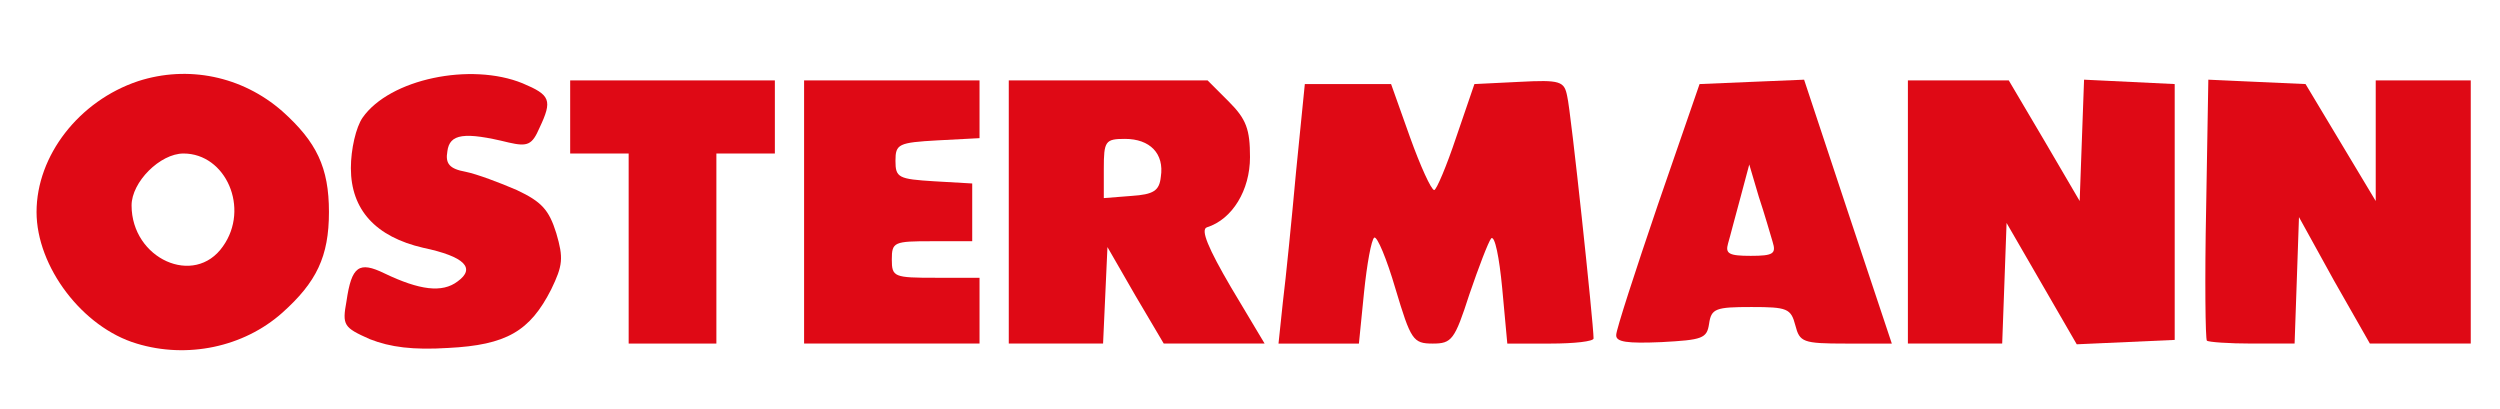 <?xml version="1.0" encoding="utf-8"?>
<!DOCTYPE svg PUBLIC "-//W3C//DTD SVG 1.0//EN" "http://www.w3.org/TR/2001/REC-SVG-20010904/DTD/svg10.dtd">
<svg version="1.0" xmlns="http://www.w3.org/2000/svg" width="342px" height="56px" viewBox="0 0 342 56" preserveAspectRatio="xMidYMid meet">
 <rect x="0" y="0" width="342" height="56" fill="#333333" stroke="none"/>
 <g fill="#ffffff">
  <path d="M0 28 l0 -28 171 0 171 0 0 28 0 28 -171 0 -171 0 0 -28z m32.1 14.4 c1.4 -0.7 4 -2.9 5.7 -4.9 5.8 -6.5 5.5 -11.5 -1.1 -18.1 -5 -4.9 -10.3 -6.8 -15 -5.2 -5.2 1.7 -9.8 5.8 -11.9 10.4 -1.9 4.3 -1.9 4.5 0 8.8 2.1 4.6 7.2 9.2 11.9 10.6 3.1 0.9 6.5 0.4 10.4 -1.6z m35.6 0 c3.6 -2.3 5.6 -6.1 4.9 -8.9 -0.7 -2.6 -6 -5.7 -11.9 -7 -2.7 -0.5 -2.8 -0.8 -2.5 -5.8 l0.3 -5.2 5.7 0 c5.9 0 6.8 -0.9 1.9 -2 -5.6 -1.2 -15.1 4.7 -15.1 9.4 0 2.6 5.2 7 9 7.7 6.2 1.2 7.1 2.1 6.8 6.7 -0.3 3.5 -0.7 4.3 -3.1 5.1 -1.8 0.7 -4.5 0.6 -7.7 0 -5.8 -1.2 -6.3 -0.9 -1.7 1.2 3.7 1.6 10 1.1 13.4 -1.2z m27.3 -11.4 l0 -13 4 0 c3.3 0 4 -0.3 4 -2 0 -1.9 -0.7 -2 -11 -2 -10.3 0 -11 0.1 -11 2 0 1.7 0.7 2 4 2 l4 0 0 13 0 13 3 0 3 0 0 -13z m36 11.5 c0 -1.2 -1.3 -1.5 -6 -1.5 l-6 0 0 -5.5 0 -5.5 5.5 0 c7 0 7.2 -1.8 0.3 -2.2 l-5.3 -0.3 0 -5.5 0 -5.5 5.8 -0.3 c9.2 -0.5 6.6 -2.2 -3.3 -2.2 l-9 0 0 15 0 15 9 0 c7.3 0 9 -0.3 9 -1.5z m17 -5 l0 -6.5 3.3 0 c3 0 3.6 0.6 7.1 6.5 2.6 4.4 4.4 6.5 5.7 6.5 2.4 0 2.4 -0.2 -0.6 -5 -1.4 -2.2 -2.5 -5.1 -2.5 -6.5 0 -2.4 -0.2 -2.5 -6.5 -2.5 l-6.5 0 0 -7 0 -7 5.9 0 c3.5 0 6.3 0.5 6.9 1.3 0.6 0.7 1.2 3.5 1.4 6.2 l0.3 5 2.8 -2.7 c3.4 -3.4 3.4 -5.2 -0.2 -8.9 -2.9 -2.8 -3.2 -2.9 -13.5 -2.9 l-10.6 0 0 15 0 15 3.5 0 3.5 0 0 -6.5z m35.7 -0.7 l0.8 -7.3 3.6 -0.3 3.6 -0.3 1.9 6.5 c1 3.7 2.1 6.6 2.4 6.6 0.4 0 1.5 -2.8 2.6 -6.2 1.9 -6.1 2.1 -6.3 5.6 -6.6 l3.6 -0.3 0.7 7.5 c0.7 7.1 0.9 7.6 3.1 7.6 2.8 0 2.9 -0.3 1.4 -15.2 -1.6 -15.1 -1.5 -15 -5.2 -14.6 -2.9 0.3 -3.3 0.8 -5.6 7.6 -2.4 7.2 -2.4 7.2 -6 7.2 -3.7 0 -3.7 0 -6.3 -7.2 -2.4 -6.8 -2.8 -7.3 -5.5 -7.3 l-2.9 0 -1.2 11.5 c-1.7 16.7 -1.7 18 0.6 18 1.6 0 2 -1.1 2.8 -7.2z m47.1 4.5 c0.3 -2.2 0.8 -2.3 8.8 -2.3 8.1 0 8.4 0.1 9 2.5 0.4 1.8 1.3 2.5 2.9 2.5 2.3 0 2.3 -0.1 -2.7 -15.1 l-5 -15 -4.1 0.3 -4.2 0.3 -4.7 13.5 c-2.6 7.4 -4.7 14.1 -4.7 14.8 -0.1 2.4 4.4 0.9 4.7 -1.5z m40.2 -5.3 l0 -8 3.4 0 c3.2 0 3.7 0.5 8.1 8.1 4.6 7.9 4.7 8 8.3 7.7 l3.7 -0.3 0 -14.5 0 -14.5 -3.2 -0.3 -3.3 -0.3 0 8 0 8.1 -3.4 0 c-3.2 0 -3.7 -0.5 -8.1 -8 -4.6 -7.8 -4.8 -8 -8.6 -8 l-3.9 0 0 15 0 15 3.5 0 3.5 0 0 -8z m40 -0.5 l0 -8.5 3.3 0 c3.1 0 3.6 0.5 8.1 8.5 4.7 8.4 4.8 8.5 8.7 8.5 l3.9 0 0 -15 0 -15 -3.5 0 -3.5 0 0 8 0 8 -3.2 0 c-3 0 -3.7 -0.7 -7.8 -7.8 -4.3 -7.2 -4.8 -7.7 -8.3 -8 l-3.7 -0.3 0 15 0 15.1 3 0 3 0 0 -8.5z"/>
  <path d="M19.9 38.9 c-3.3 -1.2 -4.9 -4.7 -4.9 -10.8 0 -3.4 0.6 -5.6 2.1 -7.5 1.8 -2.3 2.8 -2.6 8 -2.6 8.2 0 9.9 1.8 9.9 10.4 0 8.2 -1.8 10.6 -8 11.2 -2.5 0.2 -5.7 -0.1 -7.1 -0.7z"/>
  <path d="M233.3 32.8 c0.3 -2.9 1.1 -7 1.7 -9 1 -3.4 1.4 -3.8 4.4 -3.8 3.2 0 3.3 0.2 4.9 6 1 3.3 1.7 7.3 1.7 9 l0 3 -6.6 0 -6.7 0 0.6 -5.2z"/>
 </g>
 <g fill="#df0915">
  <path d="M18.7 47 c-7.4 -2.2 -13.7 -10.5 -13.7 -18 0 -7.7 5.8 -15.2 13.9 -17.9 6.8 -2.2 14.2 -0.7 19.7 4.1 4.7 4.2 6.4 7.7 6.4 13.8 0 6.1 -1.7 9.6 -6.4 13.8 -5.3 4.7 -13 6.3 -19.9 4.2z m11.8 -13.3 c3.7 -5.2 0.4 -12.7 -5.4 -12.7 -3.2 0 -7.1 3.9 -7.1 7.1 0 7.3 8.6 11.2 12.5 5.6z"/>
  <path d="M50.6 46.4 c-3.6 -1.6 -3.8 -1.9 -3.2 -5.2 0.7 -4.8 1.7 -5.5 5.2 -3.8 4.8 2.3 7.9 2.7 10 1.1 2.5 -1.8 1 -3.4 -4.7 -4.6 -6.5 -1.5 -9.9 -5.2 -9.9 -10.9 0 -2.6 0.7 -5.6 1.6 -6.9 3.7 -5.3 14.8 -7.6 21.9 -4.7 3.8 1.6 4.1 2.3 2.3 6.1 -1 2.3 -1.6 2.6 -4.2 2 -6.1 -1.5 -8.1 -1.2 -8.4 1.2 -0.3 1.7 0.3 2.4 2.5 2.8 1.5 0.3 4.7 1.5 7 2.5 3.4 1.6 4.4 2.7 5.4 5.9 1 3.4 0.9 4.4 -0.7 7.7 -2.9 5.7 -6.1 7.6 -14.1 8 -4.8 0.3 -7.9 -0.1 -10.7 -1.2z"/>
  <path d="M86 34 l0 -13 -4 0 -4 0 0 -5 0 -5 14 0 14 0 0 5 0 5 -4 0 -4 0 0 13 0 13 -6 0 -6 0 0 -13z"/>
  <path d="M110 29 l0 -18 12 0 12 0 0 4 0 3.9 -5.7 0.3 c-5.4 0.3 -5.8 0.5 -5.8 2.8 0 2.3 0.4 2.5 5.3 2.8 l5.2 0.3 0 4 0 3.9 -5.5 0 c-5.2 0 -5.5 0.1 -5.5 2.5 0 2.4 0.3 2.5 6 2.5 l6 0 0 4.5 0 4.5 -12 0 -12 0 0 -18z"/>
  <path d="M138 29 l0 -18 13.6 0 13.6 0 2.9 2.9 c2.4 2.4 2.9 3.8 2.9 7.6 0 4.5 -2.4 8.5 -5.9 9.6 -0.9 0.3 0.2 2.9 3.3 8.2 l4.6 7.7 -6.9 0 -6.9 0 -3.9 -6.6 -3.8 -6.6 -0.3 6.6 -0.3 6.6 -6.4 0 -6.5 0 0 -18z m20.8 -4.8 c0.5 -3.2 -1.5 -5.2 -4.9 -5.2 -2.7 0 -2.9 0.3 -2.9 4.1 l0 4 3.8 -0.3 c3 -0.2 3.8 -0.7 4 -2.6z"/>
  <path d="M175.5 41.3 c0.4 -3.2 1.2 -11.2 1.8 -17.8 l1.2 -12 5.9 0 5.9 0 2.6 7.3 c1.4 3.9 2.9 7.2 3.3 7.2 0.3 0 1.7 -3.3 3 -7.2 l2.5 -7.3 6.1 -0.3 c5.7 -0.3 6.2 -0.1 6.6 2 0.5 2 3.6 31.1 3.6 33.1 0 0.4 -2.6 0.7 -5.9 0.7 l-5.9 0 -0.7 -7.6 c-0.4 -4.2 -1 -7.2 -1.5 -6.8 -0.4 0.5 -1.7 3.9 -3 7.7 -2 6.2 -2.4 6.7 -5 6.7 -2.7 0 -3 -0.5 -5.1 -7.5 -1.2 -4.1 -2.5 -7.2 -2.9 -7 -0.4 0.3 -1 3.6 -1.4 7.5 l-0.7 7 -5.5 0 -5.5 0 0.6 -5.7z"/>
  <path d="M221.1 45.8 c0 -0.7 2.6 -8.7 5.7 -17.8 l5.7 -16.5 7.1 -0.3 7.2 -0.3 6 18.1 6 18 -6.3 0 c-5.9 0 -6.3 -0.2 -6.9 -2.5 -0.6 -2.3 -1.1 -2.5 -6 -2.5 -4.9 0 -5.5 0.2 -5.8 2.3 -0.3 2 -0.9 2.2 -6.5 2.5 -4.7 0.2 -6.3 0 -6.2 -1z m21.4 -12.7 c-0.3 -1 -1.1 -3.8 -1.9 -6.2 l-1.3 -4.4 -1.2 4.5 c-0.7 2.5 -1.4 5.3 -1.7 6.3 -0.4 1.4 0.1 1.7 3.1 1.7 3.1 0 3.5 -0.3 3 -1.9z"/>
  <path d="M261 29 l0 -18 6.9 0 6.9 0 4.9 8.3 4.8 8.2 0.3 -8.3 0.3 -8.3 6.2 0.3 6.2 0.3 0 17.5 0 17.5 -6.7 0.3 -6.7 0.3 -4.8 -8.3 -4.8 -8.3 -0.3 8.3 -0.3 8.2 -6.4 0 -6.5 0 0 -18z"/>
  <path d="M301.9 46.6 c-0.2 -0.2 -0.3 -8.4 -0.1 -18.1 l0.3 -17.6 6.6 0.3 6.7 0.3 4.8 8 4.8 8 0 -8.2 0 -8.3 6.5 0 6.5 0 0 18 0 18 -6.9 0 -6.9 0 -4.9 -8.6 -4.8 -8.7 -0.3 8.7 -0.3 8.6 -5.8 0 c-3.2 0 -6 -0.2 -6.2 -0.4z"/>
 </g>
</svg>